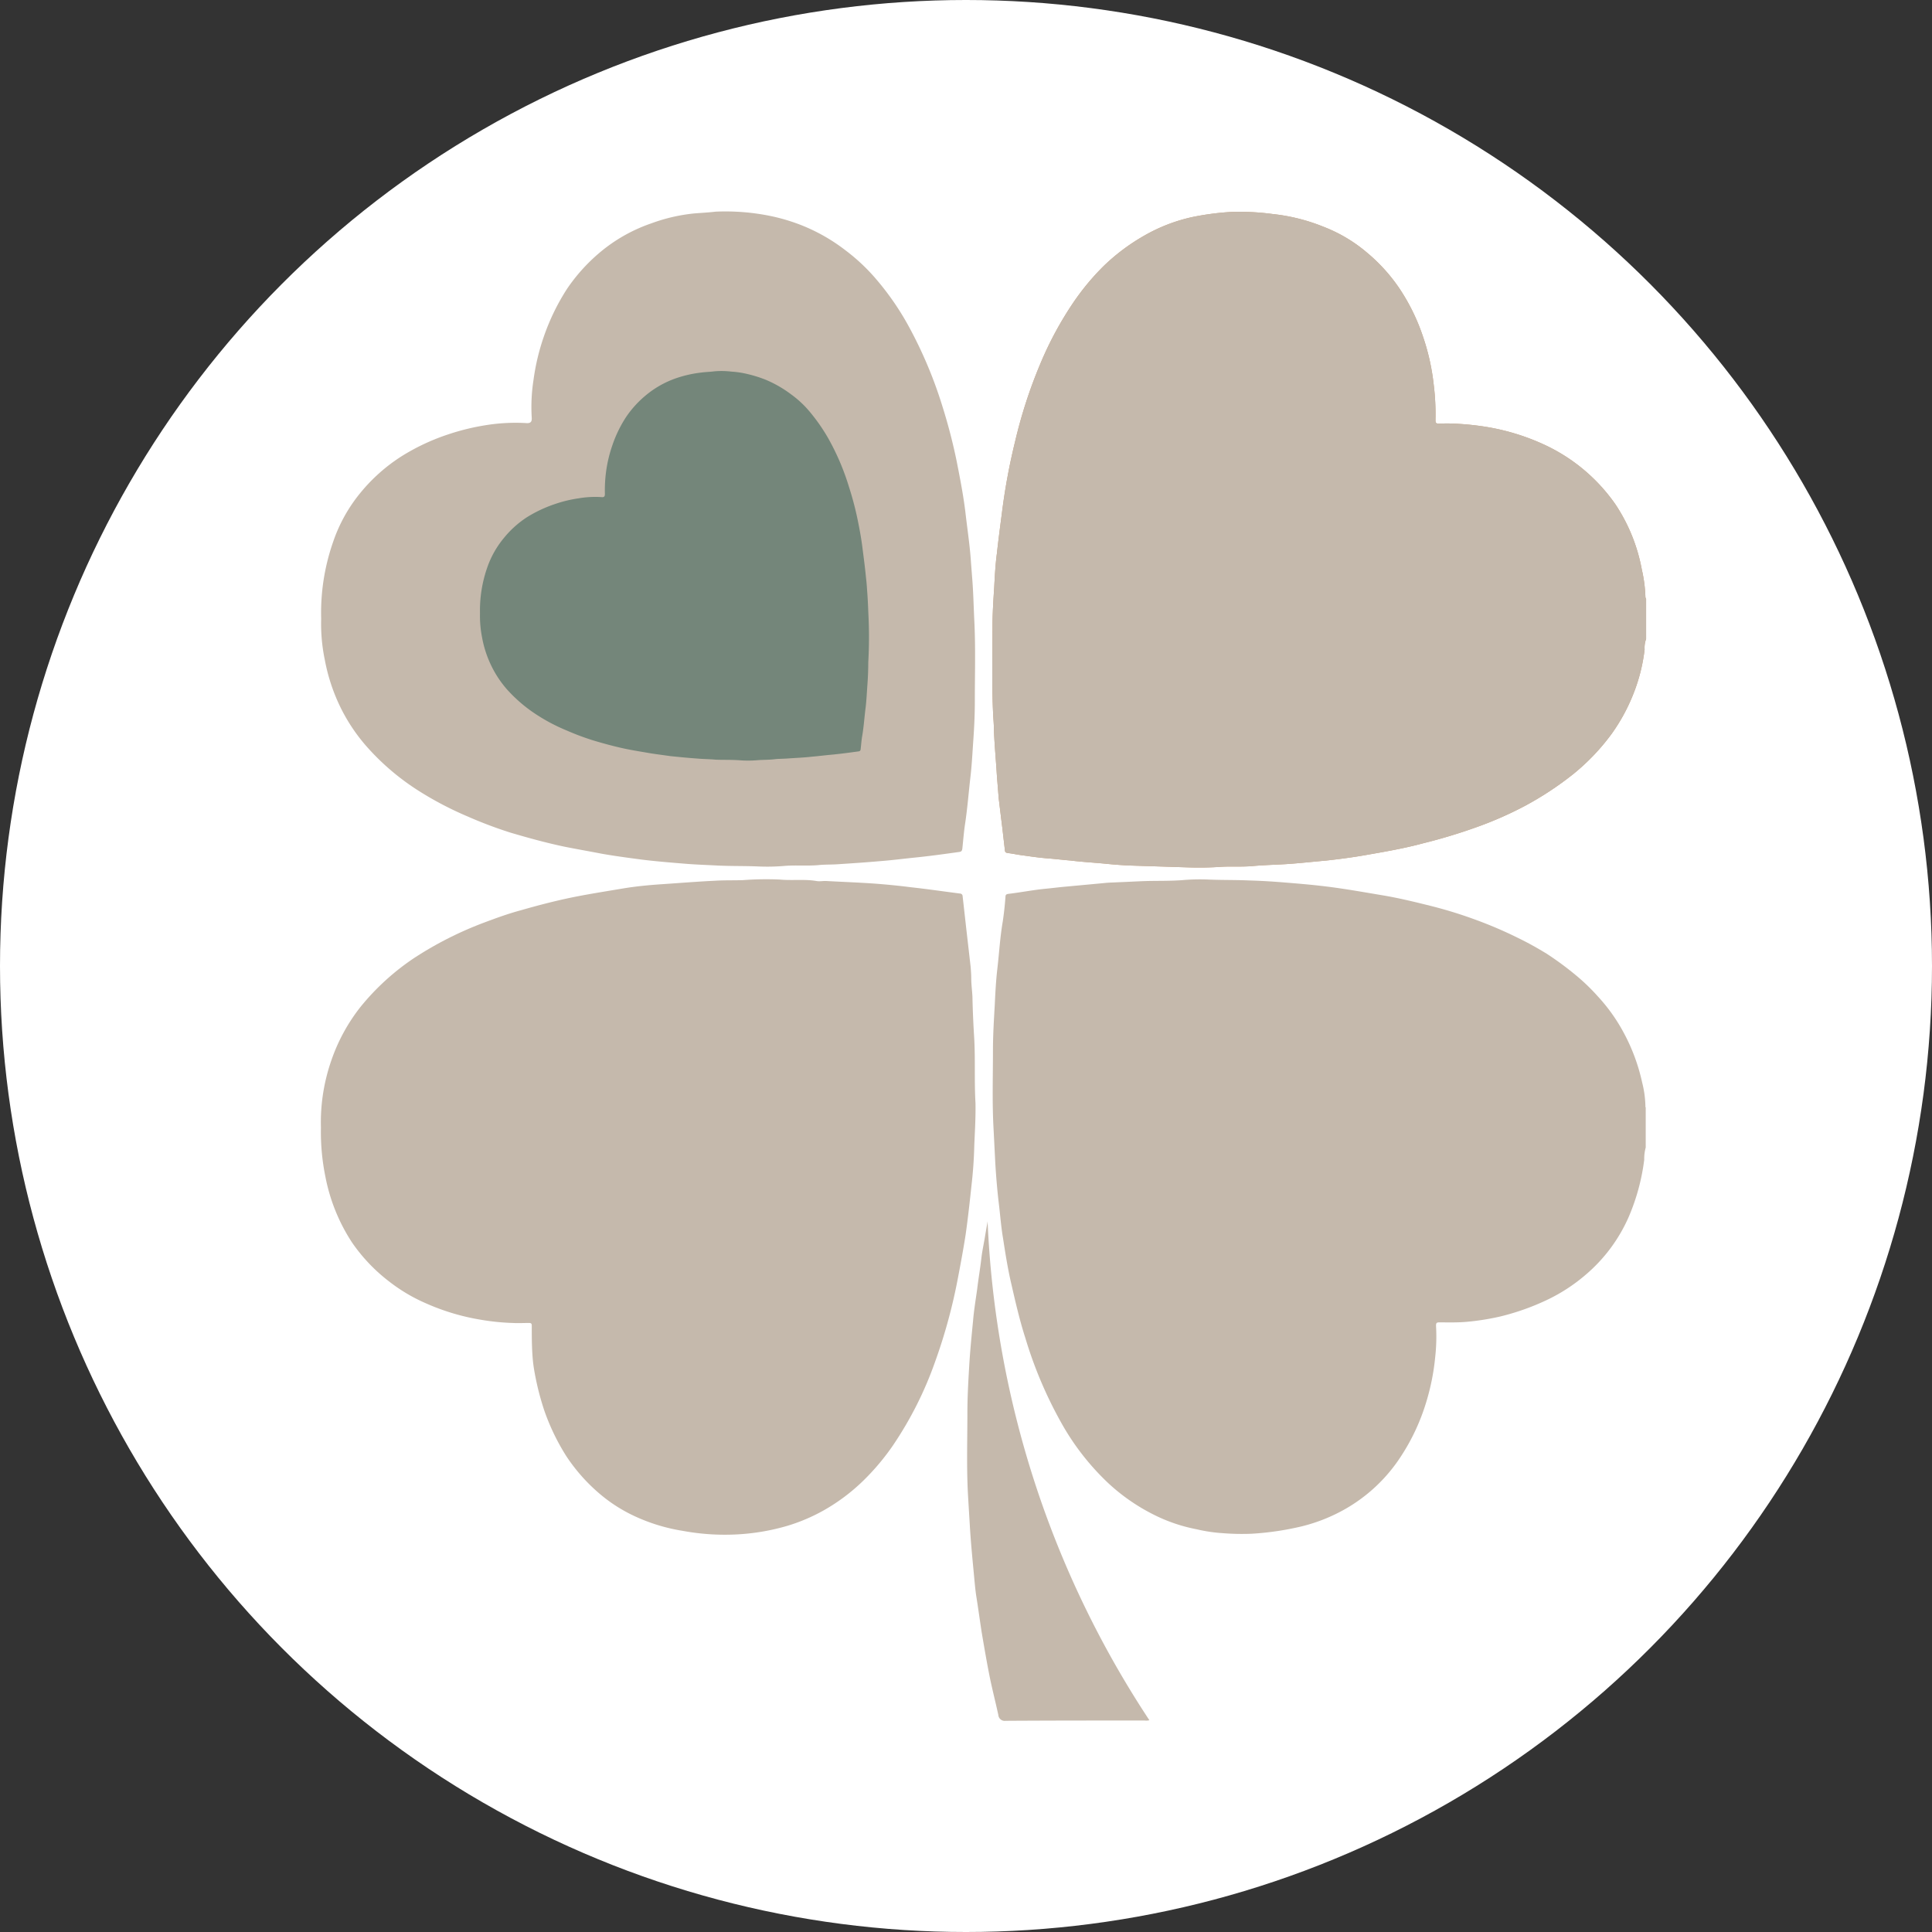 <svg xmlns="http://www.w3.org/2000/svg" width="222" height="222" viewBox="0 0 222 222"><rect x="0" y="0" width="222" height="222" fill="#333333" stroke="none"/><g id="Group_877" data-name="Group 877" transform="translate(7234 6412)"><circle id="Ellipse_94" data-name="Ellipse 94" cx="111" cy="111" r="111" transform="translate(-7234 -6412)" fill="#fff"></circle><g id="Group_870" data-name="Group 870" transform="translate(-7197.136 -6387.737)"><path id="Path_36524" data-name="Path 36524" d="M415.165,485.5a112.662,112.662,0,0,0,18.589,57.3,1.431,1.431,0,0,1-.547.034c-5.331,0-10.627,0-15.958.034a.737.737,0,0,1-.854-.683c-.342-1.572-.752-3.144-1.059-4.716s-.581-3.178-.854-4.784c-.2-1.3-.376-2.6-.581-3.9-.171-1.025-.239-2.05-.342-3.075-.171-1.811-.342-3.588-.444-5.4-.068-1.128-.137-2.255-.205-3.417-.171-3.144-.068-6.253-.068-9.4,0-1.777.1-3.554.205-5.331.1-1.743.273-3.485.444-5.228.1-1.23.308-2.46.478-3.69.137-1.162.342-2.324.478-3.52.1-.888.308-1.777.444-2.665.1-.581.205-1.162.273-1.572Z" transform="translate(-338.546 -369.398)" fill="#c5b9ac"></path><path id="Path_36526" data-name="Path 36526" d="M496.29,190.191a16.168,16.168,0,0,0-.41-3.144,20.064,20.064,0,0,0-3.041-7.518,20.382,20.382,0,0,0-8.44-6.971,25.746,25.746,0,0,0-6.356-1.914,31.707,31.707,0,0,0-3.622-.376,16.609,16.609,0,0,0-1.845,0c-.342,0-.41-.1-.41-.41a27.478,27.478,0,0,0-.205-4.1,25.6,25.6,0,0,0-1.23-5.5,23.158,23.158,0,0,0-2.665-5.467,19.788,19.788,0,0,0-3.759-4.169,17.248,17.248,0,0,0-4.989-2.973,21.578,21.578,0,0,0-5.843-1.469,28.465,28.465,0,0,0-4.818-.239,31.093,31.093,0,0,0-4.408.581,19.417,19.417,0,0,0-5.57,2.153,23.272,23.272,0,0,0-4.647,3.485,28.253,28.253,0,0,0-3.417,4.1,39.99,39.99,0,0,0-3.861,7.142,55.836,55.836,0,0,0-2.9,8.953,71.073,71.073,0,0,0-1.5,8.133c-.205,1.572-.41,3.11-.581,4.681-.171,1.264-.239,2.563-.308,3.861-.1,1.538-.2,3.075-.2,4.613,0,3.485-.1,6.971.1,10.456.034.478.068.957.068,1.435.068,1.743.239,3.485.342,5.228l.205,2.563c.137,1.128.273,2.255.41,3.349l.308,2.665c.034.239.2.239.376.273.581.068,1.162.205,1.777.273.957.137,1.914.273,2.87.342.854.068,1.674.171,2.529.239,1.367.171,2.734.239,4.1.376.991.1,1.948.171,2.939.205l6.424.205a36.4,36.4,0,0,0,3.861-.068c1.23-.068,2.494.034,3.759-.1,1.23-.1,2.46-.137,3.656-.205,1.538-.1,3.075-.273,4.613-.41,1.572-.171,3.109-.376,4.647-.649,2.153-.376,4.34-.752,6.492-1.333a63.019,63.019,0,0,0,6.117-1.845,41.818,41.818,0,0,0,5.536-2.426,37.238,37.238,0,0,0,5.57-3.656,24.878,24.878,0,0,0,4.442-4.647,21.267,21.267,0,0,0,2.426-4.408,20.148,20.148,0,0,0,1.367-5.3,2.907,2.907,0,0,1,.171-1.2V190.4A.485.485,0,0,1,496.29,190.191Z" transform="translate(-344.085 -145.848)" fill="#cca480"></path><path id="Path_36527" data-name="Path 36527" d="M496.412,396.465a11.957,11.957,0,0,0-.376-2.7,21.794,21.794,0,0,0-2.153-5.775,20.035,20.035,0,0,0-2.9-4.066,23.007,23.007,0,0,0-2.631-2.529A36.011,36.011,0,0,0,485.1,379c-1.059-.649-2.153-1.264-3.28-1.811a48.109,48.109,0,0,0-5.126-2.187,50.3,50.3,0,0,0-4.886-1.5c-1.777-.444-3.588-.888-5.4-1.2-2.255-.376-4.51-.786-6.766-1.059-1.674-.205-3.383-.342-5.057-.478-1.264-.1-2.529-.171-3.759-.205-1.538-.068-3.041-.034-4.579-.1a23.107,23.107,0,0,0-3.075.068c-1.367.1-2.734.068-4.1.1-1.059.034-2.119.1-3.178.137-.581.034-1.128.034-1.709.1l-4.408.41c-.786.068-1.538.171-2.289.239-1.4.137-2.8.41-4.2.581-.273.034-.41.068-.41.376-.068.923-.171,1.879-.308,2.8-.308,1.777-.41,3.588-.615,5.365-.171,1.435-.239,2.836-.308,4.271-.1,1.743-.205,3.451-.205,5.194,0,3.007-.1,5.98.068,8.987.068,1.333.137,2.7.205,4.032.1,1.64.239,3.28.444,4.921.137,1.23.239,2.46.444,3.656.273,1.777.547,3.52.957,5.262.478,2.084.957,4.169,1.606,6.185a48.1,48.1,0,0,0,4.032,9.568,28.825,28.825,0,0,0,5.536,7.142,22.374,22.374,0,0,0,5.057,3.52,18.869,18.869,0,0,0,5.057,1.743,17.851,17.851,0,0,0,2.973.444,27.243,27.243,0,0,0,3.349.068,33.186,33.186,0,0,0,5.775-.854A19.521,19.521,0,0,0,461.9,442.8a18.568,18.568,0,0,0,6.39-6.014,23.986,23.986,0,0,0,2.939-6.287,26.2,26.2,0,0,0,1.025-5.126,21.389,21.389,0,0,0,.1-3.622c0-.308.034-.41.376-.41,1.059,0,2.153.034,3.212-.068a28.807,28.807,0,0,0,3.827-.615A27.934,27.934,0,0,0,485,418.812a19.907,19.907,0,0,0,4.545-2.939,18.417,18.417,0,0,0,4.955-6.663,24.243,24.243,0,0,0,1.777-6.561,4.92,4.92,0,0,1,.171-1.4v-4.613C496.412,396.635,496.412,396.533,496.412,396.465Z" transform="translate(-344.208 -293.655)" fill="#c5b9ac"></path><path id="Path_36528" data-name="Path 36528" d="M270.558,388.647c-.1-1.572-.171-3.178-.205-4.784-.034-.718-.137-1.4-.137-2.119,0-.41-.034-.854-.068-1.3-.171-1.5-.342-3.007-.513-4.476-.137-1.23-.273-2.46-.41-3.656a.306.306,0,0,0-.308-.308c-1.879-.239-3.725-.513-5.6-.718-1.333-.171-2.7-.308-4.032-.41-1.879-.137-3.793-.205-5.672-.308-.376-.034-.786.068-1.162,0-1.4-.239-2.836-.034-4.237-.171a35.07,35.07,0,0,0-4.237.068c-1.059.034-2.153,0-3.212.068-2.084.1-4.169.273-6.253.41-1.435.1-2.87.239-4.306.478-2.221.376-4.476.718-6.663,1.2-1.708.376-3.383.82-5.057,1.3-1.4.376-2.734.854-4.1,1.367a41.015,41.015,0,0,0-8.2,4.135,27.876,27.876,0,0,0-6.117,5.57,20.812,20.812,0,0,0-3.417,6.287,21.643,21.643,0,0,0-1.162,7.62,25.657,25.657,0,0,0,.513,5.638,21.028,21.028,0,0,0,3.075,7.586,19.672,19.672,0,0,0,4.271,4.476,19.441,19.441,0,0,0,4.135,2.46,25.751,25.751,0,0,0,6.356,1.914,26.486,26.486,0,0,0,3.69.376c.615.034,1.23,0,1.845,0,.239,0,.342.034.342.308,0,1.059,0,2.153.068,3.212a16.924,16.924,0,0,0,.273,2.255,31.328,31.328,0,0,0,1.093,4.271,25.259,25.259,0,0,0,2.563,5.3,20.488,20.488,0,0,0,3.793,4.271,17.643,17.643,0,0,0,4.135,2.631,20.854,20.854,0,0,0,5.433,1.64,26.5,26.5,0,0,0,6.151.41,25.192,25.192,0,0,0,5.98-1.025,20.708,20.708,0,0,0,4-1.709,22.038,22.038,0,0,0,4.647-3.485,27.125,27.125,0,0,0,3.383-4.032,41.893,41.893,0,0,0,4.818-9.568,62.376,62.376,0,0,0,2.563-9.294c.342-1.777.683-3.588.957-5.365.273-1.914.478-3.827.683-5.741.171-1.5.273-2.973.308-4.476.068-1.64.171-3.246.137-4.886C270.558,393.533,270.695,391.107,270.558,388.647Z" transform="translate(-195.477 -293.594)" fill="#c5b9ac"></path><path id="Path_36529" data-name="Path 36529" d="M270.61,192.567c-.068-1.435-.1-2.87-.205-4.305-.068-.888-.137-1.743-.2-2.631-.137-1.777-.41-3.554-.615-5.365-.239-1.948-.615-3.861-.991-5.775a63.464,63.464,0,0,0-1.64-6.322,49.784,49.784,0,0,0-4-9.431,31.643,31.643,0,0,0-3.588-5.16,21.964,21.964,0,0,0-3.554-3.349,20.826,20.826,0,0,0-5.023-2.87,21.88,21.88,0,0,0-3.52-1.059,25.781,25.781,0,0,0-6.39-.513c-.82.1-1.64.137-2.46.205a19.916,19.916,0,0,0-4.886,1.128,18.537,18.537,0,0,0-5.98,3.383,20.416,20.416,0,0,0-3.725,4.135,25.3,25.3,0,0,0-2.665,5.467,25.585,25.585,0,0,0-1.2,5.023,20.217,20.217,0,0,0-.205,4.306c.034.478-.1.683-.615.649a21.4,21.4,0,0,0-4.442.205,26.654,26.654,0,0,0-4.545,1.093,24.679,24.679,0,0,0-5.433,2.563,19.96,19.96,0,0,0-4.579,4.066,17.964,17.964,0,0,0-3.212,5.741,24.689,24.689,0,0,0-1.367,8.816,20.2,20.2,0,0,0,.41,4.681,21.341,21.341,0,0,0,1.845,5.57,20.459,20.459,0,0,0,3.075,4.545,27.91,27.91,0,0,0,5.843,4.955,38.934,38.934,0,0,0,5.672,2.973,49.461,49.461,0,0,0,4.886,1.845c2.084.615,4.2,1.2,6.322,1.64,1.367.273,2.768.513,4.169.786,1.538.273,3.11.478,4.647.683,1.674.205,3.383.342,5.057.478,1.23.1,2.494.137,3.725.205,1.538.068,3.041.034,4.579.1a23.094,23.094,0,0,0,3.075-.068c1.3-.1,2.631.034,3.964-.1.752-.068,1.5-.034,2.289-.1,1.538-.1,3.11-.205,4.647-.342,1.333-.1,2.665-.273,4-.41,1.709-.171,3.417-.41,5.126-.649.239-.034.307-.137.342-.376.1-.923.171-1.879.308-2.8.273-1.777.41-3.588.615-5.365.171-1.435.239-2.87.342-4.34s.171-2.939.171-4.408C270.678,198.991,270.781,195.779,270.61,192.567Z" transform="translate(-195.529 -145.729)" fill="#c5b9ac"></path><path id="Path_36536" data-name="Path 36536" d="M293.614,227.329c-.034-.854-.068-1.709-.137-2.563-.034-.513-.068-1.025-.137-1.572-.1-1.059-.239-2.119-.376-3.178-.137-1.162-.342-2.289-.581-3.451a35.786,35.786,0,0,0-.991-3.759A27.946,27.946,0,0,0,289,207.2a21.008,21.008,0,0,0-2.119-3.041,11.664,11.664,0,0,0-2.119-1.982,13.453,13.453,0,0,0-2.973-1.709,14.726,14.726,0,0,0-2.084-.649,10.524,10.524,0,0,0-1.811-.273,9.61,9.61,0,0,0-1.982-.034c-.478.068-.957.068-1.469.137a13.772,13.772,0,0,0-2.9.649,11.127,11.127,0,0,0-3.554,2.016,11.778,11.778,0,0,0-2.221,2.46,14.244,14.244,0,0,0-1.572,3.246,15.4,15.4,0,0,0-.718,3.007,16.111,16.111,0,0,0-.137,2.563c0,.273-.068.41-.376.376a11.242,11.242,0,0,0-2.631.137,14.792,14.792,0,0,0-2.7.649,15.322,15.322,0,0,0-3.212,1.5,11.372,11.372,0,0,0-2.7,2.426,10.86,10.86,0,0,0-1.914,3.417,14.963,14.963,0,0,0-.82,5.228,12.813,12.813,0,0,0,.239,2.768,12.586,12.586,0,0,0,1.093,3.315,12.043,12.043,0,0,0,1.811,2.7,16.922,16.922,0,0,0,3.485,2.939,20.769,20.769,0,0,0,3.349,1.743,29.751,29.751,0,0,0,2.9,1.093c1.23.376,2.494.718,3.759.991.82.171,1.64.308,2.46.444.923.171,1.845.273,2.768.41.991.1,2.016.205,3.007.273.718.068,1.469.068,2.221.137.888.034,1.811,0,2.734.068a12.352,12.352,0,0,0,1.948,0c.786-.068,1.469-.034,2.221-.137.444-.034.888-.034,1.367-.068.923-.068,1.845-.1,2.768-.205.786-.068,1.572-.171,2.358-.239,1.025-.1,2.05-.239,3.041-.376.137-.034.171-.068.205-.205.068-.547.1-1.128.205-1.674.171-1.059.239-2.119.376-3.178.1-.854.137-1.709.2-2.563s.1-1.743.1-2.6A51.727,51.727,0,0,0,293.614,227.329Z" transform="translate(-230.698 -181.107)" fill="#74867a"></path><path id="Path_36546" data-name="Path 36546" d="M496.29,190.191a16.168,16.168,0,0,0-.41-3.144,20.064,20.064,0,0,0-3.041-7.518,20.382,20.382,0,0,0-8.44-6.971,25.746,25.746,0,0,0-6.356-1.914,31.707,31.707,0,0,0-3.622-.376,16.609,16.609,0,0,0-1.845,0c-.342,0-.41-.1-.41-.41a27.478,27.478,0,0,0-.205-4.1,25.6,25.6,0,0,0-1.23-5.5,23.158,23.158,0,0,0-2.665-5.467,19.788,19.788,0,0,0-3.759-4.169,17.248,17.248,0,0,0-4.989-2.973,21.578,21.578,0,0,0-5.843-1.469,28.465,28.465,0,0,0-4.818-.239,31.093,31.093,0,0,0-4.408.581,19.417,19.417,0,0,0-5.57,2.153,23.272,23.272,0,0,0-4.647,3.485,28.253,28.253,0,0,0-3.417,4.1,39.99,39.99,0,0,0-3.861,7.142,55.836,55.836,0,0,0-2.9,8.953,71.073,71.073,0,0,0-1.5,8.133c-.205,1.572-.41,3.11-.581,4.681-.171,1.264-.239,2.563-.308,3.861-.1,1.538-.2,3.075-.2,4.613,0,3.485-.1,6.971.1,10.456.034.478.068.957.068,1.435.068,1.743.239,3.485.342,5.228l.205,2.563c.137,1.128.273,2.255.41,3.349l.308,2.665c.034.239.2.239.376.273.581.068,1.162.205,1.777.273.957.137,1.914.273,2.87.342.854.068,1.674.171,2.529.239,1.367.171,2.734.239,4.1.376.991.1,1.948.171,2.939.205l6.424.205a36.4,36.4,0,0,0,3.861-.068c1.23-.068,2.494.034,3.759-.1,1.23-.1,2.46-.137,3.656-.205,1.538-.1,3.075-.273,4.613-.41,1.572-.171,3.109-.376,4.647-.649,2.153-.376,4.34-.752,6.492-1.333a63.019,63.019,0,0,0,6.117-1.845,41.818,41.818,0,0,0,5.536-2.426,37.238,37.238,0,0,0,5.57-3.656,24.878,24.878,0,0,0,4.442-4.647,21.267,21.267,0,0,0,2.426-4.408,20.148,20.148,0,0,0,1.367-5.3,2.907,2.907,0,0,1,.171-1.2V190.4A.485.485,0,0,1,496.29,190.191Z" transform="translate(-344.085 -145.848)" fill="#c5b9ac"></path></g></g></svg>